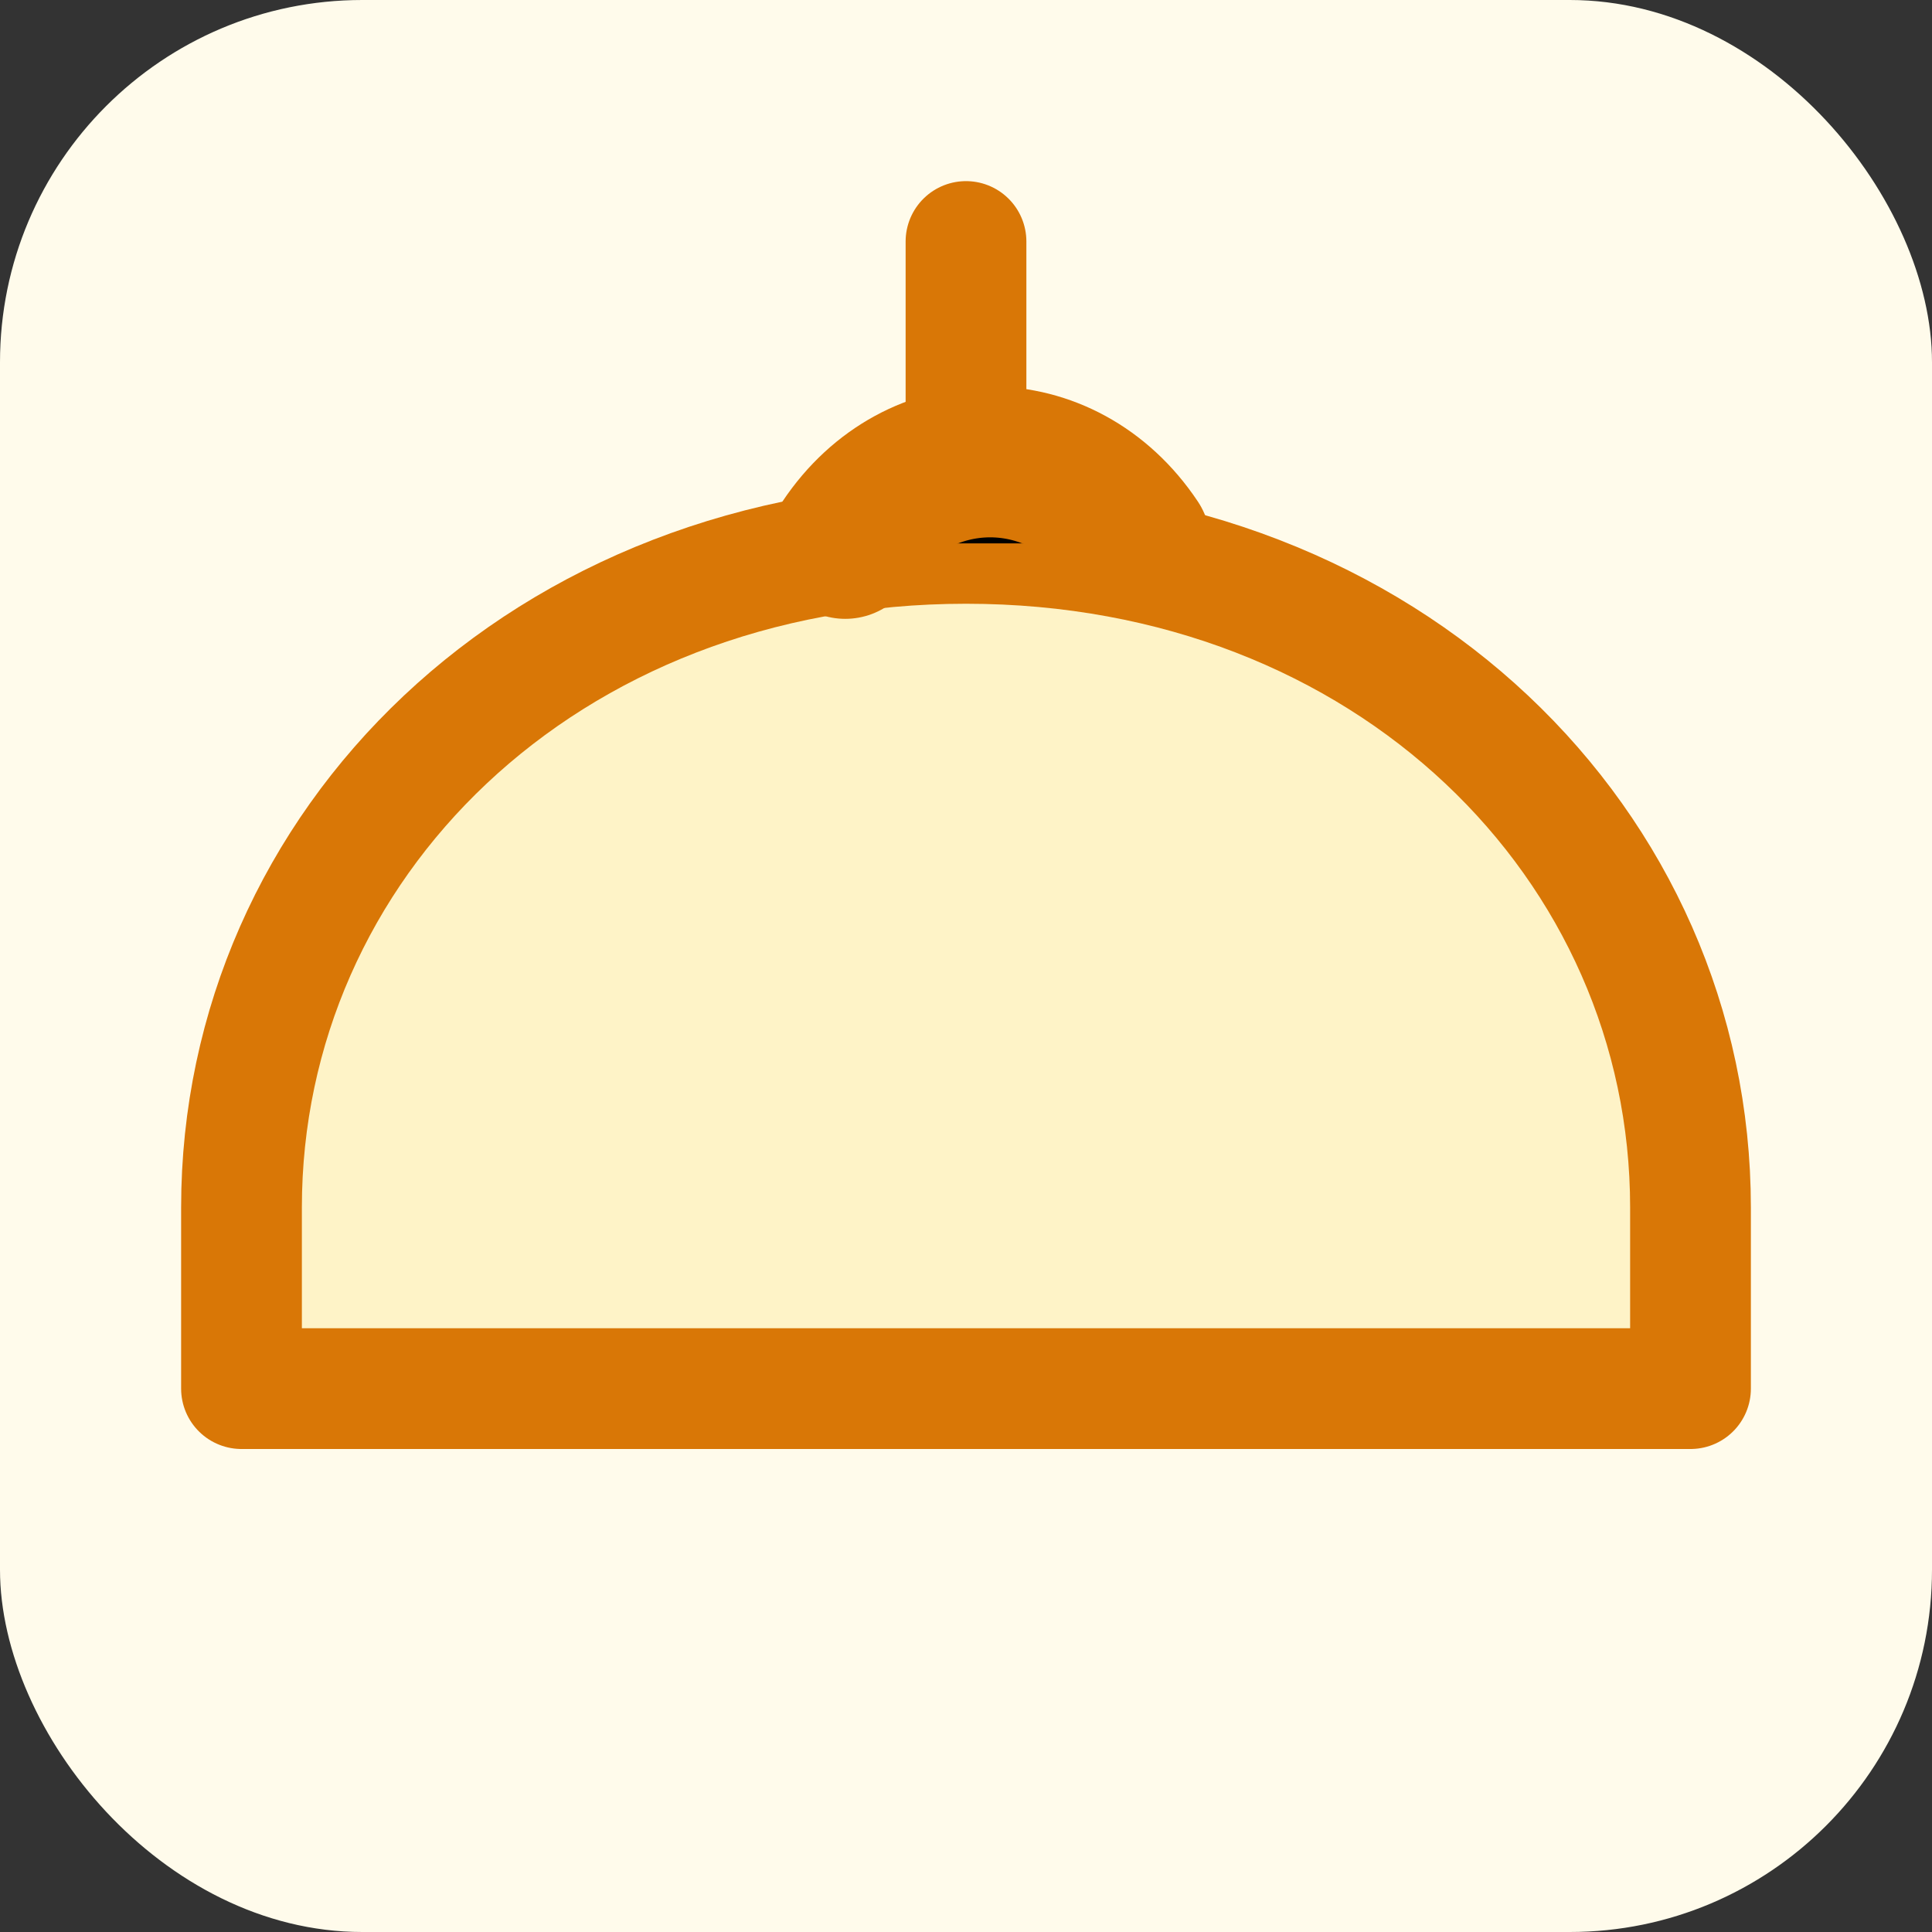 <svg xmlns="http://www.w3.org/2000/svg" viewBox="0 0 32 32" width="32" height="32">
  <rect x="0" y="0" width="32" height="32" fill="#333333" stroke="none"/>
  <rect width="32" height="32" rx="6" fill="#FFFBEB"/>
  <path d="M4 20c0-6 5-11 12-11s12 5 12 11v3H4v-3z" fill="#FEF3C7" stroke="#D97706" stroke-width="2" stroke-linecap="round" stroke-linejoin="round"/>
  <path d="M14 9c1.2-1.8 3.6-1.8 4.8 0" stroke="#D97706" stroke-width="2.5" stroke-linecap="round"/>
  <path d="M16 4v3" stroke="#D97706" stroke-width="2" stroke-linecap="round"/>
</svg>
